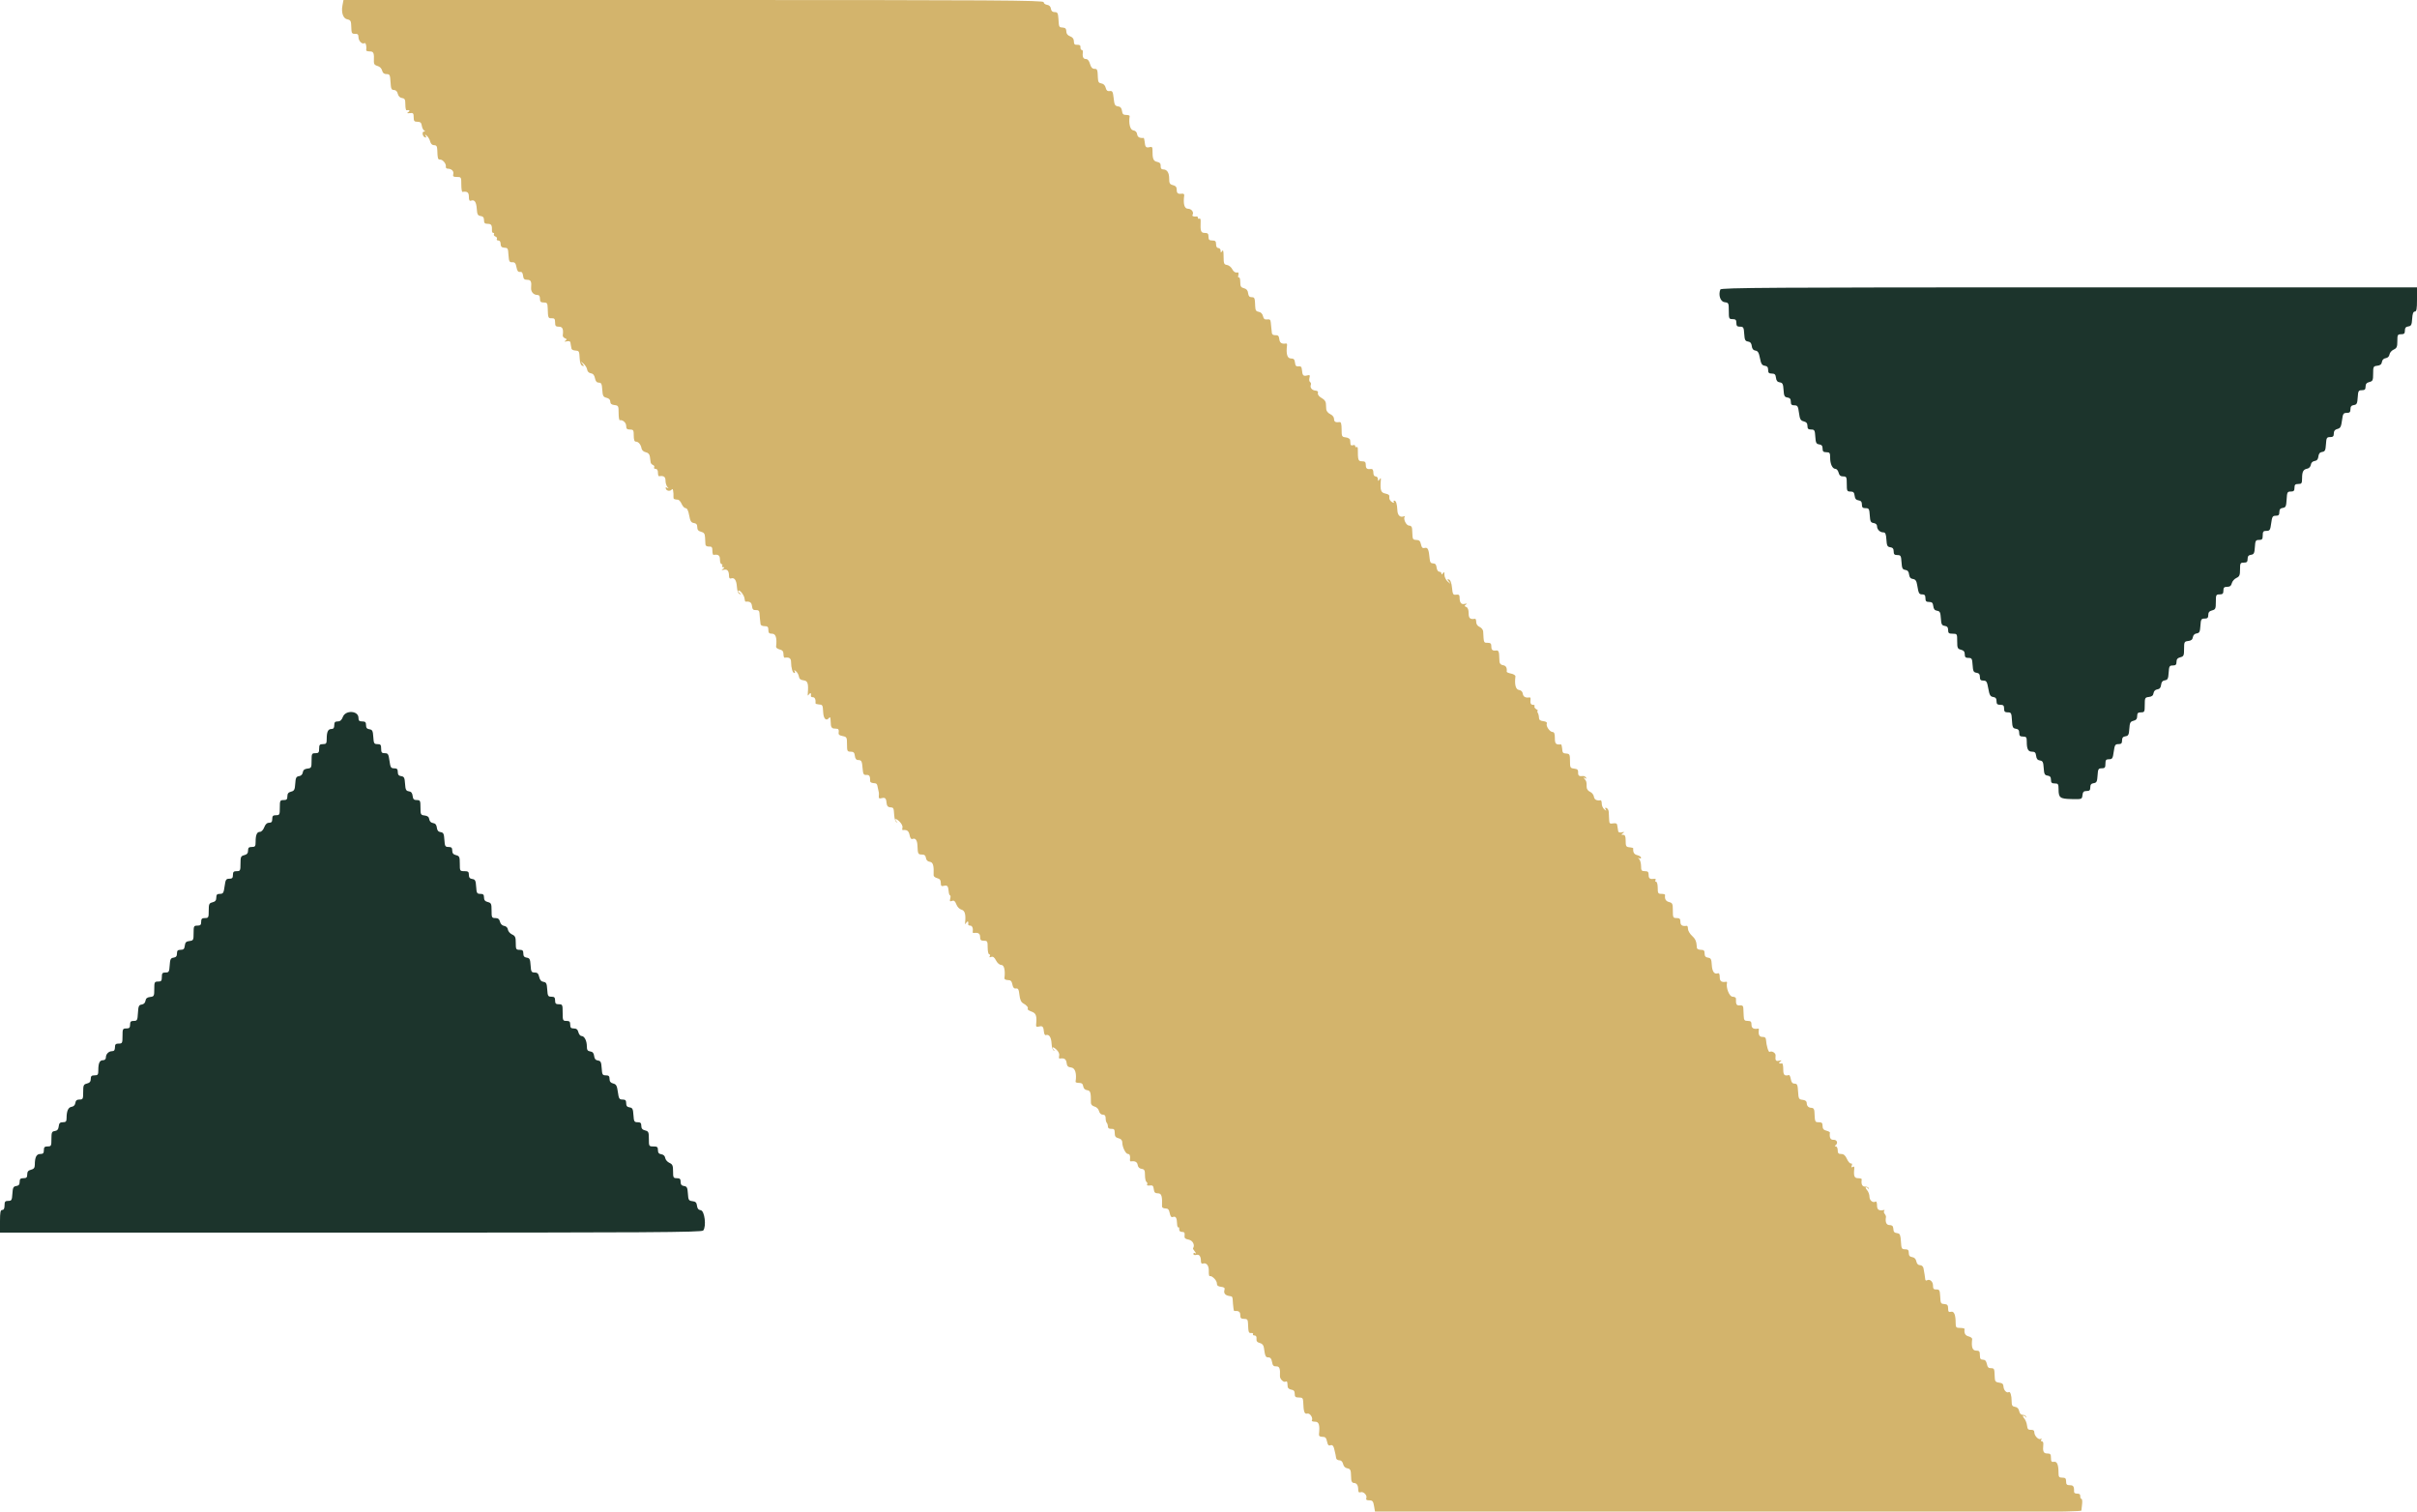 <svg xmlns="http://www.w3.org/2000/svg" xmlns:xlink="http://www.w3.org/1999/xlink" id="svg" width="400" height="250.163" viewBox="0, 0, 400,250.163"><g id="svgg"><path id="path0" d="M56.672 0.914 C 56.446 2.122,56.808 3.108,57.514 3.209 C 57.906 3.265,58.082 3.471,58.104 3.897 C 58.121 4.232,58.150 4.759,58.168 5.069 C 58.192 5.486,58.346 5.624,58.762 5.602 C 59.187 5.579,59.324 5.710,59.324 6.135 C 59.324 6.774,59.923 7.383,60.314 7.141 C 60.539 7.002,60.706 7.683,60.605 8.323 C 60.589 8.426,60.857 8.511,61.202 8.511 C 61.839 8.511,61.935 8.752,61.875 10.198 C 61.858 10.596,62.031 10.805,62.467 10.915 C 62.836 11.007,63.143 11.309,63.233 11.667 C 63.338 12.085,63.560 12.265,63.969 12.265 C 64.499 12.265,64.562 12.390,64.630 13.579 C 64.694 14.691,64.781 14.894,65.195 14.894 C 65.511 14.895,65.737 15.117,65.831 15.520 C 65.924 15.915,66.182 16.175,66.531 16.225 C 66.994 16.292,67.084 16.465,67.084 17.289 C 67.084 17.830,67.168 18.260,67.272 18.243 C 67.771 18.164,67.922 18.307,67.584 18.538 C 67.288 18.742,67.340 18.780,67.835 18.722 C 68.380 18.658,68.461 18.745,68.461 19.399 C 68.461 20.032,68.559 20.151,69.086 20.154 C 69.561 20.157,69.733 20.308,69.800 20.780 C 69.848 21.122,70.017 21.485,70.175 21.586 C 70.391 21.724,70.390 21.771,70.172 21.773 C 69.783 21.779,69.919 22.597,70.332 22.735 C 70.552 22.808,70.590 22.731,70.450 22.498 C 70.277 22.212,70.310 22.208,70.641 22.476 C 70.860 22.654,71.109 23.076,71.194 23.415 C 71.293 23.809,71.527 24.030,71.845 24.030 C 72.231 24.030,72.347 24.209,72.369 24.844 C 72.420 26.280,72.459 26.408,72.841 26.408 C 73.296 26.408,73.877 27.132,73.784 27.583 C 73.747 27.763,73.886 27.913,74.093 27.917 C 74.738 27.928,75.143 28.322,75.014 28.814 C 74.914 29.197,75.028 29.287,75.618 29.287 C 76.324 29.287,76.345 29.323,76.345 30.538 C 76.345 31.227,76.430 31.776,76.533 31.760 C 77.330 31.634,77.597 31.837,77.597 32.567 C 77.597 33.115,77.696 33.307,77.933 33.216 C 78.523 32.990,78.821 33.401,78.901 34.550 C 78.966 35.491,79.068 35.682,79.539 35.750 C 79.944 35.807,80.100 35.998,80.100 36.438 C 80.100 36.920,80.230 37.046,80.726 37.046 C 81.322 37.046,81.455 37.273,81.419 38.235 C 81.413 38.407,81.514 38.548,81.645 38.548 C 81.775 38.548,81.820 38.649,81.743 38.772 C 81.667 38.896,81.780 39.064,81.995 39.146 C 82.209 39.228,82.315 39.409,82.229 39.548 C 82.143 39.686,82.249 39.800,82.463 39.800 C 82.703 39.800,82.854 40.021,82.854 40.372 C 82.854 40.776,83.010 40.957,83.382 40.985 C 84.078 41.037,84.067 41.019,84.159 42.311 C 84.228 43.274,84.314 43.425,84.776 43.401 C 85.198 43.379,85.348 43.557,85.473 44.223 C 85.588 44.837,85.751 45.053,86.058 45.002 C 86.358 44.952,86.506 45.134,86.562 45.620 C 86.625 46.160,86.772 46.308,87.251 46.308 C 87.858 46.308,87.993 46.590,87.897 47.655 C 87.841 48.274,88.303 48.811,88.892 48.811 C 89.226 48.811,89.362 48.991,89.362 49.437 C 89.362 49.937,89.487 50.063,89.987 50.063 C 90.539 50.063,90.617 50.175,90.642 51.001 C 90.692 52.626,90.718 52.692,91.302 52.671 C 91.758 52.655,91.865 52.786,91.865 53.359 C 91.865 53.948,91.971 54.068,92.491 54.068 C 93.099 54.068,93.272 54.456,93.134 55.510 C 93.112 55.684,93.277 55.897,93.501 55.983 C 93.832 56.110,93.846 56.185,93.575 56.377 C 93.337 56.546,93.403 56.579,93.805 56.491 C 94.128 56.420,94.380 56.491,94.397 56.657 C 94.413 56.816,94.452 57.059,94.484 57.196 C 94.516 57.334,94.559 57.564,94.580 57.706 C 94.601 57.849,94.856 57.984,95.147 58.006 C 95.852 58.059,95.862 58.076,95.933 59.325 C 95.973 60.026,96.128 60.453,96.370 60.533 C 96.703 60.643,96.703 60.602,96.375 60.178 C 96.012 59.710,96.015 59.710,96.549 60.164 C 96.848 60.419,97.128 60.870,97.170 61.165 C 97.216 61.491,97.457 61.732,97.781 61.778 C 98.146 61.830,98.363 62.089,98.463 62.592 C 98.567 63.109,98.758 63.329,99.104 63.329 C 99.514 63.329,99.610 63.528,99.673 64.508 C 99.740 65.531,99.833 65.706,100.375 65.833 C 100.778 65.928,101.000 66.153,101.001 66.469 C 101.001 66.817,101.201 66.982,101.690 67.038 C 102.337 67.112,102.378 67.191,102.378 68.352 C 102.378 69.031,102.462 69.569,102.566 69.547 C 103.056 69.443,103.630 69.951,103.630 70.490 C 103.630 70.962,103.762 71.089,104.255 71.089 C 104.819 71.089,104.881 71.189,104.881 72.090 C 104.881 72.774,104.991 73.091,105.226 73.091 C 105.660 73.091,106.059 73.568,106.171 74.218 C 106.222 74.509,106.511 74.771,106.863 74.844 C 107.274 74.929,107.496 75.169,107.554 75.594 C 107.601 75.939,107.657 76.356,107.679 76.522 C 107.700 76.689,107.875 76.885,108.068 76.959 C 108.260 77.032,108.347 77.206,108.261 77.345 C 108.176 77.484,108.281 77.597,108.496 77.597 C 108.745 77.597,108.886 77.823,108.886 78.223 C 108.886 78.567,108.971 78.835,109.074 78.819 C 109.844 78.697,110.138 78.899,110.138 79.549 C 110.138 79.935,110.278 80.402,110.451 80.587 C 110.703 80.860,110.697 80.887,110.418 80.728 C 110.183 80.594,110.110 80.642,110.189 80.879 C 110.325 81.289,110.936 81.353,111.198 80.985 C 111.361 80.756,111.489 81.405,111.456 82.290 C 111.445 82.594,111.548 82.651,112.203 82.703 C 112.375 82.717,112.651 83.038,112.816 83.417 C 112.982 83.795,113.279 84.105,113.478 84.105 C 113.711 84.105,113.915 84.526,114.055 85.294 C 114.229 86.255,114.379 86.498,114.833 86.563 C 115.237 86.621,115.394 86.812,115.394 87.247 C 115.394 87.682,115.569 87.894,116.020 88.007 C 116.509 88.130,116.654 88.336,116.684 88.951 C 116.705 89.383,116.734 89.906,116.748 90.113 C 116.764 90.337,117.000 90.476,117.336 90.458 C 117.794 90.434,117.897 90.560,117.897 91.146 C 117.897 91.542,117.982 91.851,118.085 91.835 C 118.873 91.711,119.149 91.913,119.149 92.616 C 119.149 93.029,119.268 93.367,119.414 93.367 C 119.560 93.367,119.609 93.479,119.524 93.617 C 119.439 93.755,119.517 93.869,119.697 93.871 C 119.938 93.874,119.926 93.946,119.650 94.143 C 119.346 94.360,119.379 94.389,119.821 94.292 C 120.389 94.168,120.651 94.512,120.651 95.382 C 120.651 95.654,120.783 95.806,120.964 95.739 C 121.537 95.529,121.876 95.998,121.954 97.108 C 122.004 97.822,122.162 98.243,122.405 98.309 C 122.732 98.398,122.733 98.379,122.410 98.155 C 122.208 98.015,122.105 97.836,122.182 97.759 C 122.406 97.536,123.177 98.517,123.219 99.079 C 123.241 99.360,123.319 99.584,123.394 99.578 C 124.106 99.513,124.381 99.705,124.451 100.313 C 124.513 100.848,124.656 100.995,125.094 100.971 C 125.501 100.950,125.666 101.088,125.689 101.472 C 125.718 101.958,125.770 102.493,125.870 103.317 C 125.890 103.489,126.189 103.630,126.533 103.630 C 127.034 103.630,127.159 103.755,127.159 104.255 C 127.159 104.756,127.284 104.881,127.785 104.881 C 128.392 104.881,128.609 105.600,128.436 107.043 C 128.417 107.200,128.685 107.399,129.032 107.486 C 129.493 107.602,129.662 107.810,129.662 108.265 C 129.662 108.607,129.747 108.873,129.850 108.856 C 130.614 108.736,130.914 108.938,130.917 109.574 C 130.922 110.532,131.177 111.389,131.458 111.389 C 131.588 111.389,131.610 111.248,131.506 111.076 C 131.370 110.849,131.430 110.854,131.727 111.095 C 131.951 111.277,132.170 111.671,132.213 111.971 C 132.267 112.355,132.494 112.539,132.979 112.595 C 133.678 112.675,133.818 113.104,133.685 114.768 C 133.651 115.185,133.688 115.206,133.902 114.894 C 134.134 114.556,134.276 114.707,134.197 115.207 C 134.181 115.310,134.337 115.394,134.543 115.394 C 134.858 115.394,135.022 115.786,134.966 116.406 C 134.959 116.481,135.184 116.559,135.465 116.580 C 136.151 116.632,136.163 116.652,136.234 117.919 C 136.294 119.008,136.774 119.423,137.230 118.782 C 137.335 118.634,137.427 118.738,137.445 119.024 C 137.461 119.299,137.491 119.750,137.511 120.025 C 137.531 120.300,137.716 120.541,137.922 120.559 C 138.129 120.578,138.432 120.606,138.596 120.622 C 138.761 120.638,138.851 120.880,138.797 121.160 C 138.720 121.557,138.862 121.702,139.437 121.817 C 140.133 121.957,140.175 122.034,140.175 123.185 C 140.175 124.311,140.222 124.406,140.784 124.406 C 141.263 124.406,141.411 124.553,141.473 125.094 C 141.524 125.538,141.701 125.783,141.972 125.785 C 142.575 125.790,142.655 125.931,142.756 127.173 C 142.834 128.130,142.922 128.281,143.388 128.255 C 143.888 128.228,144.016 128.444,144.006 129.299 C 144.004 129.443,144.224 129.578,144.495 129.598 C 145.111 129.644,145.145 129.681,145.282 130.428 C 145.344 130.764,145.416 131.095,145.442 131.164 C 145.468 131.233,145.467 131.502,145.439 131.762 C 145.400 132.127,145.508 132.204,145.911 132.098 C 146.502 131.944,146.664 132.114,146.735 132.969 C 146.767 133.360,146.951 133.581,147.263 133.604 C 147.901 133.652,147.898 133.648,147.986 134.907 C 148.031 135.541,148.197 136.031,148.381 136.069 C 148.555 136.104,148.583 136.075,148.442 136.005 C 148.301 135.935,148.185 135.755,148.185 135.605 C 148.185 135.455,148.473 135.603,148.825 135.933 C 149.197 136.283,149.418 136.717,149.352 136.970 C 149.289 137.209,149.311 137.395,149.400 137.384 C 150.092 137.294,150.393 137.511,150.531 138.200 C 150.641 138.749,150.795 138.936,151.055 138.837 C 151.501 138.665,151.799 139.083,151.831 139.925 C 151.883 141.315,151.937 141.427,152.548 141.427 C 152.989 141.427,153.179 141.582,153.237 141.990 C 153.288 142.352,153.518 142.582,153.880 142.633 C 154.423 142.710,154.572 143.240,154.510 144.871 C 154.503 145.044,154.767 145.253,155.096 145.336 C 155.528 145.444,155.695 145.661,155.695 146.114 C 155.695 146.618,155.793 146.716,156.195 146.611 C 156.773 146.460,156.927 146.637,157.002 147.537 C 157.031 147.894,157.133 148.185,157.228 148.185 C 157.322 148.185,157.336 148.430,157.258 148.728 C 157.143 149.168,157.199 149.239,157.553 149.103 C 157.882 148.977,158.059 149.118,158.269 149.672 C 158.430 150.099,158.789 150.469,159.123 150.553 C 159.679 150.693,159.862 151.349,159.719 152.691 C 159.683 153.025,159.707 153.025,159.936 152.691 C 160.167 152.353,160.309 152.505,160.230 153.004 C 160.214 153.107,160.369 153.191,160.576 153.191 C 160.902 153.191,161.077 153.649,160.981 154.255 C 160.965 154.359,161.036 154.430,161.139 154.413 C 161.878 154.297,162.203 154.496,162.203 155.069 C 162.203 155.569,162.328 155.695,162.829 155.695 C 163.403 155.695,163.454 155.786,163.454 156.821 C 163.454 157.447,163.572 157.947,163.719 157.947 C 163.865 157.947,163.903 158.079,163.803 158.240 C 163.682 158.437,163.759 158.481,164.037 158.374 C 164.331 158.261,164.564 158.432,164.835 158.957 C 165.064 159.400,165.419 159.700,165.714 159.700 C 166.183 159.700,166.394 160.601,166.226 161.890 C 166.204 162.065,166.452 162.203,166.791 162.203 C 167.260 162.203,167.430 162.368,167.543 162.933 C 167.647 163.453,167.818 163.644,168.137 163.596 C 168.497 163.542,168.610 163.750,168.711 164.655 C 168.798 165.437,168.989 165.866,169.337 166.057 C 169.936 166.387,170.220 166.745,170.071 166.985 C 170.012 167.081,170.301 167.278,170.714 167.422 C 171.463 167.683,171.623 168.136,171.472 169.559 C 171.433 169.924,171.540 170.001,171.943 169.896 C 172.538 169.740,172.697 169.911,172.769 170.788 C 172.797 171.129,172.938 171.366,173.081 171.314 C 173.611 171.121,173.970 171.649,174.030 172.710 C 174.067 173.352,174.224 173.828,174.412 173.866 C 174.587 173.901,174.615 173.873,174.474 173.803 C 174.333 173.733,174.218 173.553,174.218 173.402 C 174.218 173.252,174.487 173.382,174.816 173.691 C 175.199 174.051,175.367 174.429,175.284 174.746 C 175.213 175.018,175.254 175.222,175.375 175.200 C 176.104 175.066,176.444 175.277,176.517 175.907 C 176.579 176.448,176.743 176.613,177.284 176.675 C 177.936 176.750,178.217 177.675,178.002 179.036 C 177.986 179.140,178.246 179.224,178.581 179.224 C 179.021 179.224,179.211 179.380,179.269 179.787 C 179.321 180.149,179.550 180.379,179.912 180.430 C 180.469 180.509,180.550 180.783,180.542 182.544 C 180.541 182.801,180.789 183.048,181.136 183.135 C 181.485 183.223,181.794 183.532,181.882 183.883 C 181.974 184.249,182.215 184.481,182.505 184.481 C 182.834 184.481,182.979 184.659,182.979 185.065 C 182.979 185.386,183.062 185.732,183.163 185.833 C 183.265 185.935,183.349 186.207,183.351 186.438 C 183.353 186.715,183.546 186.848,183.917 186.829 C 184.377 186.804,184.481 186.930,184.481 187.512 C 184.481 188.065,184.622 188.261,185.106 188.383 C 185.536 188.491,185.732 188.712,185.732 189.089 C 185.732 189.850,186.293 190.984,186.671 190.987 C 186.977 190.989,187.085 191.297,187.002 191.931 C 186.979 192.106,187.050 192.233,187.160 192.215 C 187.820 192.103,188.210 192.309,188.280 192.804 C 188.332 193.165,188.562 193.395,188.924 193.447 C 189.397 193.514,189.487 193.681,189.487 194.496 C 189.487 195.029,189.601 195.536,189.741 195.622 C 189.881 195.709,189.925 195.893,189.839 196.033 C 189.746 196.183,189.921 196.252,190.273 196.203 C 190.756 196.135,190.878 196.245,190.943 196.809 C 191.005 197.349,191.153 197.497,191.631 197.497 C 192.232 197.497,192.372 197.951,192.308 199.687 C 192.301 199.859,192.551 200.000,192.863 200.000 C 193.296 200.000,193.466 200.182,193.585 200.778 C 193.695 201.327,193.849 201.514,194.109 201.415 C 194.571 201.237,194.771 201.552,194.798 202.498 C 194.810 202.904,194.902 203.186,195.003 203.123 C 195.105 203.060,195.172 203.205,195.153 203.444 C 195.131 203.724,195.299 203.881,195.620 203.883 C 195.995 203.885,196.100 204.027,196.041 204.449 C 195.978 204.903,196.112 205.042,196.730 205.166 C 197.410 205.302,197.799 206.090,197.434 206.595 C 197.400 206.642,197.541 206.889,197.747 207.143 C 197.963 207.409,197.989 207.525,197.810 207.418 C 197.630 207.310,197.497 207.355,197.497 207.524 C 197.497 207.692,197.705 207.764,197.981 207.691 C 198.486 207.559,198.748 207.929,198.748 208.774 C 198.748 209.046,198.881 209.197,199.061 209.131 C 199.653 208.914,200.083 209.450,200.049 210.363 C 200.031 210.856,200.096 211.233,200.195 211.201 C 200.565 211.082,201.391 211.908,201.384 212.390 C 201.379 212.755,201.567 212.913,202.076 212.971 C 202.599 213.031,202.743 213.158,202.645 213.472 C 202.479 214.007,202.743 214.370,203.379 214.479 C 204.022 214.590,203.966 214.479,204.054 215.818 C 204.096 216.457,204.186 216.975,204.255 216.971 C 205.008 216.919,205.257 217.086,205.257 217.647 C 205.257 218.148,205.382 218.273,205.882 218.273 C 206.392 218.273,206.513 218.401,206.535 218.961 C 206.595 220.516,206.638 220.650,207.069 220.616 C 207.308 220.598,207.442 220.682,207.367 220.804 C 207.291 220.926,207.404 221.026,207.617 221.026 C 207.866 221.026,207.983 221.221,207.944 221.571 C 207.902 221.964,208.053 222.158,208.483 222.265 C 208.877 222.362,209.111 222.625,209.166 223.034 C 209.361 224.464,209.449 224.656,209.911 224.653 C 210.248 224.651,210.425 224.873,210.514 225.404 C 210.611 225.990,210.765 226.153,211.202 226.138 C 211.751 226.118,211.891 226.484,211.825 227.761 C 211.801 228.235,212.449 228.857,212.764 228.662 C 212.903 228.576,213.029 228.654,213.045 228.834 C 213.061 229.014,213.089 229.330,213.108 229.537 C 213.126 229.743,213.395 229.948,213.705 229.992 C 214.112 230.050,214.268 230.240,214.268 230.681 C 214.268 231.178,214.394 231.289,214.956 231.289 C 215.534 231.289,215.649 231.400,215.671 231.977 C 215.737 233.684,215.869 234.075,216.341 233.951 C 216.795 233.833,217.353 234.681,217.102 235.106 C 217.041 235.210,217.280 235.294,217.632 235.294 C 218.277 235.294,218.443 235.817,218.286 237.359 C 218.254 237.669,218.420 237.797,218.852 237.797 C 219.334 237.797,219.494 237.960,219.617 238.575 C 219.731 239.142,219.878 239.313,220.159 239.205 C 220.540 239.059,220.731 239.319,220.901 240.218 C 220.949 240.470,221.010 240.732,221.036 240.801 C 221.062 240.870,221.099 241.095,221.118 241.302 C 221.136 241.508,221.372 241.677,221.641 241.678 C 221.957 241.678,222.182 241.901,222.277 242.304 C 222.370 242.698,222.627 242.958,222.976 243.009 C 223.362 243.064,223.539 243.273,223.561 243.697 C 223.578 244.032,223.606 244.559,223.623 244.869 C 223.641 245.188,223.817 245.432,224.030 245.432 C 224.523 245.432,224.772 245.796,224.777 246.522 C 224.780 246.938,224.890 247.071,225.149 246.971 C 225.626 246.788,226.303 247.465,226.120 247.942 C 226.019 248.206,226.157 248.310,226.610 248.310 C 227.150 248.310,227.264 248.453,227.409 249.312 L 227.578 250.313 286.004 250.313 C 332.564 250.313,344.436 250.249,344.459 250.000 C 344.474 249.828,344.529 249.321,344.581 248.874 C 344.632 248.426,344.576 248.060,344.455 248.060 C 344.335 248.060,344.251 247.863,344.271 247.622 C 344.294 247.328,344.132 247.189,343.778 247.200 C 343.488 247.209,343.252 247.096,343.254 246.950 C 343.268 246.012,343.142 245.807,342.553 245.807 C 342.053 245.807,341.927 245.682,341.927 245.181 C 341.927 244.681,341.802 244.556,341.302 244.556 C 340.763 244.556,340.675 244.442,340.672 243.742 C 340.667 242.387,340.429 241.830,339.901 241.932 C 339.520 242.005,339.424 241.877,339.424 241.287 C 339.424 240.668,339.324 240.551,338.798 240.551 C 338.172 240.551,338.035 240.214,338.160 238.986 C 338.184 238.745,338.078 238.548,337.923 238.548 C 337.769 238.548,337.723 238.418,337.821 238.259 C 337.927 238.088,337.890 238.038,337.731 238.136 C 337.379 238.354,336.671 237.636,336.671 237.061 C 336.671 236.752,336.494 236.620,336.108 236.641 C 335.659 236.665,335.527 236.518,335.461 235.920 C 335.415 235.507,335.200 234.972,334.984 234.731 C 334.768 234.490,334.711 234.293,334.859 234.293 C 335.007 234.293,335.185 234.408,335.254 234.549 C 335.324 234.691,335.353 234.662,335.317 234.487 C 335.281 234.311,335.037 234.168,334.773 234.168 C 334.462 234.168,334.248 233.948,334.166 233.542 C 334.083 233.134,333.844 232.888,333.478 232.836 C 333.024 232.771,332.916 232.596,332.916 231.918 C 332.916 230.955,332.693 230.242,332.440 230.398 C 332.104 230.606,331.599 230.086,331.569 229.502 C 331.547 229.053,331.374 228.892,330.851 228.832 C 330.321 228.771,330.155 228.612,330.131 228.144 C 330.114 227.809,330.085 227.281,330.067 226.971 C 330.044 226.562,329.887 226.416,329.497 226.436 C 329.096 226.457,328.923 226.282,328.817 225.748 C 328.716 225.242,328.524 225.031,328.166 225.031 C 327.770 225.031,327.660 224.868,327.660 224.280 C 327.660 223.646,327.562 223.529,327.034 223.529 C 326.426 223.529,326.225 222.938,326.383 221.618 C 326.402 221.461,326.133 221.262,325.787 221.175 C 325.237 221.037,325.020 220.638,325.127 219.962 C 325.143 219.859,324.819 219.775,324.406 219.775 C 323.726 219.775,323.654 219.697,323.651 218.961 C 323.645 217.575,323.389 216.967,322.869 217.103 C 322.500 217.199,322.403 217.085,322.403 216.550 C 322.403 216.044,322.272 215.866,321.874 215.836 C 321.168 215.783,321.159 215.768,321.088 214.497 C 321.034 213.529,320.956 213.394,320.463 213.412 C 320.012 213.428,319.900 213.296,319.900 212.750 C 319.900 212.081,319.339 211.617,318.876 211.904 C 318.751 211.981,318.634 211.897,318.616 211.717 C 318.577 211.315,318.456 210.556,318.324 209.887 C 318.267 209.597,318.025 209.387,317.748 209.387 C 317.440 209.387,317.227 209.165,317.145 208.761 C 317.062 208.353,316.822 208.107,316.456 208.055 C 316.051 207.997,315.895 207.807,315.895 207.367 C 315.895 206.888,315.764 206.758,315.282 206.758 C 314.721 206.758,314.663 206.650,314.594 205.467 C 314.533 204.437,314.425 204.162,314.057 204.109 C 313.463 204.023,313.373 203.922,313.325 203.282 C 313.297 202.910,313.116 202.753,312.713 202.753 C 312.180 202.753,311.966 202.269,312.119 201.413 C 312.140 201.295,312.042 201.060,311.901 200.889 C 311.760 200.719,311.727 200.496,311.829 200.394 C 311.932 200.292,311.902 200.231,311.765 200.259 C 310.939 200.426,310.638 200.219,310.638 199.485 C 310.638 199.063,310.536 198.782,310.411 198.860 C 309.962 199.137,309.387 198.684,309.387 198.053 C 309.387 197.700,309.200 197.205,308.972 196.953 C 308.745 196.702,308.679 196.496,308.826 196.496 C 308.974 196.496,309.152 196.611,309.222 196.752 C 309.292 196.893,309.318 196.865,309.280 196.690 C 309.242 196.514,308.969 196.379,308.673 196.390 C 308.182 196.408,307.980 195.977,308.106 195.181 C 308.122 195.078,307.854 194.994,307.509 194.994 C 306.879 194.994,306.743 194.652,306.875 193.402 C 306.908 193.087,306.823 192.999,306.611 193.130 C 306.392 193.266,306.345 193.200,306.457 192.910 C 306.553 192.658,306.499 192.520,306.317 192.556 C 306.153 192.589,305.855 192.250,305.655 191.802 C 305.396 191.223,305.124 190.989,304.711 190.989 C 304.258 190.989,304.130 190.851,304.130 190.363 C 304.130 190.019,303.989 189.735,303.817 189.733 C 303.616 189.731,303.597 189.664,303.763 189.546 C 304.239 189.207,304.026 188.610,303.440 188.641 C 302.927 188.668,302.732 188.279,302.841 187.447 C 302.852 187.357,302.584 187.214,302.244 187.129 C 301.796 187.017,301.627 186.805,301.627 186.353 C 301.627 185.858,301.501 185.732,301.001 185.732 C 300.361 185.732,300.353 185.712,300.277 183.980 C 300.260 183.573,300.103 183.353,299.830 183.351 C 299.295 183.347,299.006 183.058,299.002 182.523 C 299.000 182.253,298.756 182.075,298.323 182.025 C 297.697 181.952,297.642 181.851,297.572 180.648 C 297.508 179.543,297.422 179.349,296.999 179.349 C 296.643 179.348,296.464 179.137,296.373 178.612 C 296.303 178.207,296.161 177.897,296.058 177.924 C 295.309 178.117,295.119 177.924,295.119 176.971 C 295.119 176.421,295.034 175.983,294.931 176.000 C 294.428 176.079,294.281 175.935,294.618 175.694 C 294.920 175.479,294.883 175.450,294.431 175.549 C 293.874 175.671,293.769 175.515,293.849 174.687 C 293.889 174.271,293.231 173.867,292.874 174.088 C 292.678 174.209,292.325 173.052,292.264 172.090 C 292.241 171.742,292.062 171.596,291.673 171.609 C 291.160 171.628,290.956 171.210,291.084 170.401 C 291.101 170.297,291.029 170.226,290.926 170.242 C 290.187 170.359,289.862 170.159,289.862 169.587 C 289.862 169.086,289.737 168.961,289.237 168.961 C 288.705 168.961,288.605 168.839,288.574 168.148 C 288.553 167.700,288.525 167.109,288.511 166.834 C 288.493 166.470,288.332 166.349,287.922 166.393 C 287.383 166.450,287.256 166.224,287.292 165.269 C 287.298 165.097,287.044 164.956,286.728 164.956 C 286.198 164.956,285.605 163.460,285.810 162.641 C 285.836 162.538,285.773 162.466,285.670 162.483 C 284.884 162.607,284.606 162.404,284.606 161.710 C 284.606 161.221,284.499 161.006,284.293 161.082 C 283.709 161.295,283.354 160.800,283.291 159.685 C 283.239 158.745,283.142 158.561,282.666 158.493 C 282.258 158.435,282.103 158.245,282.103 157.805 C 282.103 157.323,281.973 157.196,281.477 157.196 C 281.133 157.196,280.842 157.056,280.830 156.884 C 280.757 155.780,280.617 155.435,280.019 154.881 C 279.651 154.540,279.349 154.020,279.349 153.726 C 279.349 153.432,279.265 153.205,279.161 153.221 C 278.422 153.338,278.098 153.138,278.098 152.566 C 278.098 152.065,277.972 151.940,277.472 151.940 C 276.888 151.940,276.846 151.856,276.846 150.693 C 276.846 149.572,276.783 149.431,276.220 149.289 C 275.674 149.152,275.462 148.775,275.565 148.123 C 275.581 148.019,275.313 147.935,274.969 147.935 C 274.406 147.935,274.343 147.835,274.343 146.934 C 274.343 146.383,274.224 145.932,274.078 145.932 C 273.932 145.932,273.887 145.812,273.978 145.665 C 274.069 145.518,273.991 145.419,273.805 145.445 C 273.058 145.547,272.841 145.404,272.841 144.806 C 272.841 144.305,272.716 144.180,272.215 144.180 C 271.674 144.180,271.589 144.068,271.589 143.354 C 271.589 142.900,271.449 142.376,271.277 142.191 C 271.026 141.921,271.026 141.889,271.277 142.031 C 271.449 142.128,271.589 142.090,271.589 141.947 C 271.589 141.804,271.308 141.616,270.964 141.530 C 270.432 141.396,270.232 141.065,270.291 140.415 C 270.298 140.340,270.073 140.262,269.792 140.241 C 269.097 140.188,269.036 140.094,269.036 139.065 C 269.036 138.404,268.929 138.172,268.623 138.169 C 268.263 138.166,268.258 138.131,268.586 137.897 C 268.887 137.681,268.850 137.653,268.398 137.752 C 268.075 137.823,267.822 137.752,267.806 137.586 C 267.790 137.427,267.751 137.184,267.719 137.046 C 267.687 136.909,267.644 136.653,267.623 136.478 C 267.599 136.281,267.347 136.204,266.959 136.274 C 266.412 136.373,266.329 136.294,266.302 135.653 C 266.284 135.249,266.256 134.675,266.239 134.376 C 266.222 134.078,266.051 133.782,265.860 133.718 C 265.620 133.638,265.576 133.709,265.720 133.948 C 265.897 134.241,265.864 134.241,265.505 133.949 C 265.272 133.760,265.081 133.338,265.081 133.011 C 265.081 132.683,264.997 132.429,264.894 132.445 C 264.238 132.549,263.854 132.344,263.785 131.852 C 263.741 131.543,263.451 131.178,263.141 131.042 C 262.796 130.891,262.578 130.576,262.578 130.229 C 262.578 129.385,262.561 129.318,262.244 128.926 C 262.011 128.638,262.024 128.608,262.304 128.777 C 262.546 128.922,262.598 128.896,262.473 128.693 C 262.372 128.530,262.158 128.414,261.996 128.434 C 261.331 128.516,261.143 128.382,261.172 127.847 C 261.195 127.410,261.048 127.266,260.513 127.205 C 259.871 127.131,259.825 127.047,259.825 125.944 C 259.825 124.921,259.754 124.757,259.296 124.723 C 258.626 124.672,258.586 124.627,258.521 123.840 C 258.491 123.482,258.406 123.195,258.332 123.201 C 257.483 123.277,257.322 123.109,257.322 122.153 C 257.322 121.447,257.215 121.151,256.960 121.151 C 256.495 121.151,255.819 120.192,255.983 119.765 C 256.066 119.551,255.863 119.408,255.401 119.355 C 254.889 119.296,254.692 119.136,254.690 118.773 C 254.687 118.498,254.596 118.132,254.487 117.960 C 254.378 117.788,254.379 117.644,254.491 117.639 C 254.602 117.635,254.494 117.516,254.250 117.374 C 254.006 117.232,253.872 117.010,253.952 116.881 C 254.032 116.752,253.922 116.646,253.707 116.646 C 253.330 116.646,253.211 116.371,253.299 115.703 C 253.322 115.529,253.251 115.401,253.141 115.420 C 252.481 115.531,252.090 115.326,252.020 114.831 C 251.969 114.469,251.739 114.239,251.377 114.188 C 250.838 114.111,250.621 113.278,250.796 111.949 C 250.819 111.774,250.498 111.564,250.084 111.481 C 249.670 111.398,249.340 111.259,249.351 111.172 C 249.433 110.521,249.232 110.161,248.748 110.093 C 248.367 110.038,248.175 109.831,248.154 109.449 C 248.137 109.140,248.109 108.600,248.091 108.249 C 248.074 107.899,247.920 107.631,247.747 107.653 C 247.023 107.747,246.809 107.600,246.809 107.009 C 246.809 106.508,246.683 106.383,246.183 106.383 C 245.539 106.383,245.555 106.424,245.457 104.506 C 245.443 104.230,245.178 103.894,244.869 103.758 C 244.523 103.606,244.305 103.292,244.305 102.944 C 244.305 102.633,244.221 102.391,244.118 102.408 C 243.289 102.538,243.054 102.336,243.054 101.494 C 243.054 100.918,242.916 100.557,242.657 100.458 C 242.335 100.334,242.323 100.261,242.595 100.069 C 242.835 99.898,242.775 99.865,242.382 99.951 C 241.809 100.076,241.552 99.731,241.552 98.837 C 241.552 98.467,241.410 98.361,240.989 98.420 C 240.484 98.490,240.413 98.371,240.300 97.266 C 240.220 96.476,240.040 95.990,239.800 95.911 C 239.467 95.803,239.467 95.843,239.795 96.267 C 240.161 96.738,240.158 96.738,239.608 96.269 C 239.299 96.005,239.047 95.502,239.045 95.143 C 239.042 94.631,238.989 94.573,238.798 94.869 C 238.637 95.119,238.555 95.140,238.552 94.931 C 238.550 94.759,238.387 94.618,238.189 94.618 C 237.984 94.618,237.797 94.324,237.751 93.930 C 237.694 93.435,237.532 93.242,237.171 93.242 C 236.797 93.242,236.653 93.052,236.602 92.491 C 236.459 90.922,236.295 90.555,235.797 90.685 C 235.433 90.781,235.285 90.641,235.163 90.086 C 235.041 89.530,234.863 89.362,234.398 89.362 C 233.927 89.362,233.785 89.222,233.761 88.736 C 233.744 88.392,233.715 87.857,233.698 87.547 C 233.676 87.169,233.507 86.983,233.184 86.983 C 232.704 86.982,232.168 85.813,232.496 85.484 C 232.581 85.400,232.485 85.391,232.283 85.466 C 231.709 85.678,231.295 85.273,231.258 84.467 C 231.209 83.397,231.040 82.854,230.757 82.854 C 230.620 82.854,230.583 82.975,230.675 83.122 C 230.768 83.274,230.621 83.254,230.337 83.077 C 230.049 82.897,229.872 82.564,229.923 82.298 C 229.989 81.954,229.822 81.797,229.274 81.687 C 228.524 81.537,228.385 81.132,228.518 79.474 C 228.551 79.058,228.515 79.037,228.300 79.349 C 228.079 79.672,228.042 79.663,228.039 79.287 C 228.037 79.046,227.866 78.849,227.660 78.849 C 227.424 78.849,227.284 78.611,227.284 78.212 C 227.284 77.848,227.150 77.592,226.971 77.616 C 226.247 77.710,226.033 77.563,226.033 76.971 C 226.033 76.471,225.907 76.345,225.407 76.345 C 224.771 76.345,224.708 76.158,224.714 74.286 C 224.714 74.048,224.617 73.914,224.498 73.988 C 224.378 74.062,224.280 73.991,224.280 73.830 C 224.280 73.670,224.111 73.603,223.905 73.683 C 223.698 73.762,223.516 73.689,223.501 73.522 C 223.485 73.354,223.456 73.048,223.438 72.841 C 223.419 72.629,223.105 72.431,222.716 72.386 C 222.068 72.312,222.028 72.234,222.028 71.061 C 222.028 70.210,221.928 69.828,221.715 69.856 C 221.016 69.947,220.776 69.813,220.776 69.331 C 220.776 69.034,220.517 68.707,220.150 68.540 C 219.801 68.381,219.508 68.024,219.487 67.732 C 219.467 67.444,219.439 66.997,219.425 66.737 C 219.411 66.478,219.174 66.140,218.899 65.986 C 218.265 65.633,218.001 65.279,218.123 64.945 C 218.175 64.801,217.987 64.666,217.705 64.644 C 217.122 64.601,216.760 64.150,216.936 63.690 C 217.002 63.519,216.946 63.312,216.812 63.229 C 216.677 63.146,216.631 62.835,216.709 62.538 C 216.828 62.083,216.765 62.021,216.310 62.140 C 215.692 62.301,215.539 62.135,215.463 61.217 C 215.422 60.718,215.289 60.579,214.901 60.632 C 214.512 60.685,214.374 60.540,214.314 60.013 C 214.252 59.472,214.104 59.324,213.625 59.324 C 213.032 59.324,212.812 58.554,212.998 57.130 C 213.021 56.956,212.950 56.828,212.840 56.847 C 212.121 56.968,211.791 56.757,211.719 56.133 C 211.657 55.598,211.514 55.451,211.076 55.474 C 210.721 55.493,210.503 55.354,210.487 55.099 C 210.472 54.876,210.435 54.524,210.404 54.318 C 210.374 54.111,210.329 53.682,210.306 53.363 C 210.273 52.920,210.134 52.803,209.713 52.863 C 209.302 52.921,209.127 52.784,209.015 52.315 C 208.921 51.921,208.661 51.660,208.313 51.610 C 207.883 51.547,207.753 51.353,207.731 50.734 C 207.678 49.289,207.639 49.186,207.134 49.186 C 206.778 49.186,206.611 48.994,206.556 48.522 C 206.503 48.059,206.294 47.810,205.868 47.703 C 205.364 47.577,205.257 47.395,205.257 46.664 C 205.257 46.176,205.154 45.841,205.030 45.918 C 204.905 45.995,204.864 45.824,204.939 45.538 C 205.040 45.150,204.970 45.039,204.660 45.100 C 204.417 45.148,204.116 44.923,203.932 44.556 C 203.759 44.212,203.366 43.894,203.060 43.850 C 202.567 43.779,202.503 43.621,202.499 42.473 C 202.497 41.544,202.427 41.283,202.253 41.552 C 202.045 41.873,202.010 41.864,202.006 41.489 C 202.004 41.248,201.834 41.051,201.627 41.051 C 201.393 41.051,201.252 40.815,201.252 40.426 C 201.252 39.925,201.126 39.800,200.626 39.800 C 200.125 39.800,200.000 39.675,200.000 39.174 C 200.000 38.673,199.875 38.548,199.374 38.548 C 198.733 38.548,198.631 38.253,198.702 36.600 C 198.716 36.286,198.619 36.096,198.487 36.177 C 198.356 36.258,198.248 36.206,198.248 36.060 C 198.248 35.914,198.163 35.808,198.060 35.824 C 197.578 35.901,197.230 35.773,197.358 35.567 C 197.627 35.131,197.189 34.543,196.594 34.543 C 196.010 34.543,195.790 33.753,195.980 32.339 C 196.004 32.159,195.876 32.031,195.696 32.055 C 194.960 32.154,194.743 32.010,194.743 31.419 C 194.743 30.965,194.575 30.756,194.118 30.641 C 193.592 30.509,193.492 30.337,193.492 29.560 C 193.492 28.564,193.139 28.035,192.473 28.035 C 192.199 28.035,192.065 27.843,192.085 27.476 C 192.107 27.069,191.945 26.881,191.489 26.787 C 190.863 26.658,190.715 26.274,190.731 24.814 C 190.736 24.344,190.634 24.249,190.238 24.353 C 189.663 24.503,189.506 24.326,189.433 23.444 C 189.404 23.098,189.320 22.819,189.246 22.826 C 188.589 22.884,188.258 22.693,188.190 22.215 C 188.139 21.853,187.909 21.623,187.547 21.572 C 187.029 21.498,186.761 20.434,186.954 19.212 C 186.970 19.108,186.710 19.024,186.375 19.024 C 185.902 19.024,185.748 18.875,185.686 18.358 C 185.636 17.938,185.436 17.667,185.146 17.626 C 184.494 17.532,184.437 17.434,184.292 16.148 C 184.182 15.164,184.089 15.009,183.647 15.071 C 183.274 15.124,183.090 14.971,182.982 14.518 C 182.888 14.124,182.628 13.863,182.280 13.812 C 181.850 13.750,181.721 13.555,181.698 12.936 C 181.646 11.493,181.606 11.389,181.111 11.389 C 180.771 11.388,180.547 11.136,180.386 10.575 C 180.231 10.034,179.998 9.762,179.688 9.762 C 179.258 9.762,179.101 9.376,179.205 8.573 C 179.228 8.401,179.141 8.260,179.013 8.260 C 178.884 8.260,178.795 8.063,178.814 7.822 C 178.838 7.517,178.678 7.393,178.285 7.414 C 177.850 7.437,177.722 7.308,177.722 6.845 C 177.722 6.436,177.523 6.170,177.096 6.008 C 176.678 5.848,176.471 5.578,176.471 5.191 C 176.471 4.781,176.316 4.601,175.942 4.572 C 175.244 4.520,175.258 4.545,175.170 3.185 C 175.104 2.161,175.021 2.003,174.548 2.003 C 174.173 2.003,173.977 1.827,173.922 1.439 C 173.871 1.077,173.641 0.848,173.279 0.796 C 172.969 0.752,172.716 0.555,172.716 0.358 C 172.716 0.049,164.860 -0.000,114.780 -0.000 L 56.844 -0.000 56.672 0.914 " stroke="none" fill="#d3b46c" fill-rule="evenodd"></path><path id="path1" d="M284.705 47.911 C 284.348 48.844,284.718 49.936,285.419 50.017 C 286.076 50.092,286.108 50.158,286.108 51.456 C 286.108 52.740,286.143 52.816,286.733 52.816 C 287.234 52.816,287.359 52.941,287.359 53.442 C 287.359 53.939,287.485 54.068,287.971 54.068 C 288.524 54.068,288.591 54.183,288.660 55.257 C 288.724 56.261,288.821 56.458,289.284 56.524 C 289.668 56.578,289.855 56.803,289.910 57.274 C 289.963 57.735,290.153 57.971,290.511 58.022 C 290.917 58.080,291.086 58.361,291.262 59.274 C 291.445 60.219,291.600 60.466,292.053 60.531 C 292.460 60.588,292.616 60.779,292.616 61.219 C 292.616 61.697,292.747 61.827,293.225 61.827 C 293.703 61.827,293.851 61.975,293.913 62.516 C 293.969 63.003,294.153 63.227,294.543 63.282 C 295.007 63.348,295.105 63.544,295.168 64.534 C 295.233 65.532,295.328 65.719,295.807 65.787 C 296.215 65.845,296.370 66.035,296.370 66.475 C 296.370 66.949,296.502 67.084,296.964 67.084 C 297.487 67.084,297.577 67.232,297.723 68.333 C 297.863 69.387,297.985 69.606,298.506 69.737 C 298.948 69.847,299.124 70.063,299.124 70.490 C 299.124 70.958,299.257 71.089,299.736 71.089 C 300.289 71.089,300.355 71.204,300.424 72.278 C 300.489 73.292,300.583 73.479,301.064 73.547 C 301.471 73.605,301.627 73.795,301.627 74.235 C 301.627 74.717,301.757 74.844,302.253 74.844 C 302.803 74.844,302.879 74.951,302.879 75.736 C 302.879 76.797,303.257 77.597,303.759 77.597 C 303.958 77.597,304.191 77.879,304.278 78.223 C 304.390 78.672,304.604 78.849,305.033 78.849 C 305.585 78.849,305.632 78.947,305.632 80.100 C 305.632 81.259,305.677 81.352,306.241 81.352 C 306.720 81.352,306.867 81.499,306.930 82.040 C 306.986 82.533,307.169 82.751,307.572 82.808 C 307.980 82.866,308.135 83.056,308.135 83.497 C 308.135 83.975,308.266 84.105,308.747 84.105 C 309.300 84.105,309.367 84.221,309.436 85.294 C 309.501 86.309,309.594 86.495,310.075 86.563 C 310.411 86.611,310.638 86.818,310.638 87.076 C 310.638 87.632,311.118 88.110,311.676 88.110 C 312.019 88.110,312.129 88.364,312.189 89.299 C 312.254 90.314,312.348 90.500,312.829 90.568 C 313.236 90.626,313.392 90.816,313.392 91.256 C 313.392 91.735,313.522 91.865,314.004 91.865 C 314.556 91.865,314.623 91.980,314.692 93.054 C 314.757 94.058,314.854 94.255,315.317 94.321 C 315.700 94.375,315.888 94.601,315.942 95.072 C 315.997 95.546,316.184 95.768,316.575 95.824 C 316.998 95.884,317.166 96.121,317.283 96.825 C 317.517 98.237,317.592 98.373,318.140 98.373 C 318.515 98.373,318.648 98.537,318.648 98.999 C 318.648 99.495,318.775 99.625,319.257 99.625 C 319.736 99.625,319.884 99.772,319.946 100.313 C 320.002 100.800,320.186 101.024,320.575 101.080 C 321.039 101.146,321.137 101.341,321.201 102.331 C 321.265 103.330,321.360 103.516,321.840 103.584 C 322.247 103.642,322.403 103.832,322.403 104.273 C 322.403 104.782,322.526 104.881,323.154 104.881 C 323.888 104.881,323.905 104.909,323.905 106.128 C 323.905 107.249,323.968 107.391,324.531 107.532 C 324.980 107.645,325.156 107.858,325.156 108.287 C 325.156 108.756,325.290 108.886,325.769 108.886 C 326.321 108.886,326.388 109.002,326.457 110.075 C 326.522 111.090,326.616 111.276,327.096 111.344 C 327.504 111.402,327.660 111.592,327.660 112.032 C 327.660 112.502,327.792 112.641,328.240 112.641 C 328.743 112.641,328.851 112.815,329.053 113.955 C 329.246 115.041,329.384 115.283,329.850 115.349 C 330.257 115.407,330.413 115.597,330.413 116.037 C 330.413 116.519,330.543 116.646,331.039 116.646 C 331.539 116.646,331.665 116.771,331.665 117.272 C 331.665 117.769,331.791 117.897,332.277 117.897 C 332.840 117.897,332.896 118.005,332.966 119.212 C 333.032 120.356,333.114 120.536,333.605 120.606 C 334.012 120.664,334.168 120.854,334.168 121.294 C 334.168 121.776,334.298 121.902,334.793 121.902 C 335.339 121.902,335.419 122.012,335.419 122.758 C 335.419 123.988,335.644 124.406,336.306 124.406 C 336.755 124.406,336.906 124.563,336.967 125.094 C 337.023 125.581,337.207 125.805,337.596 125.861 C 338.060 125.927,338.158 126.122,338.222 127.112 C 338.287 128.111,338.382 128.297,338.861 128.365 C 339.269 128.423,339.424 128.613,339.424 129.054 C 339.424 129.536,339.554 129.662,340.050 129.662 C 340.606 129.662,340.676 129.767,340.680 130.601 C 340.686 132.039,340.900 132.204,342.832 132.250 C 344.538 132.290,344.557 132.283,344.635 131.602 C 344.697 131.061,344.845 130.914,345.323 130.914 C 345.802 130.914,345.932 130.783,345.932 130.305 C 345.932 129.865,346.088 129.675,346.496 129.617 C 346.976 129.549,347.070 129.363,347.135 128.348 C 347.204 127.274,347.271 127.159,347.823 127.159 C 348.337 127.159,348.436 127.038,348.436 126.408 C 348.436 125.782,348.535 125.657,349.038 125.657 C 349.571 125.657,349.660 125.513,349.812 124.406 C 349.965 123.298,350.054 123.154,350.587 123.154 C 351.058 123.154,351.189 123.021,351.189 122.546 C 351.189 122.105,351.345 121.915,351.752 121.857 C 352.231 121.789,352.327 121.602,352.391 120.612 C 352.455 119.614,352.554 119.425,353.079 119.293 C 353.524 119.182,353.692 118.969,353.692 118.518 C 353.692 118.023,353.819 117.897,354.318 117.897 C 354.901 117.897,354.944 117.813,354.944 116.662 C 354.944 115.501,354.985 115.423,355.632 115.348 C 356.118 115.292,356.343 115.108,356.398 114.721 C 356.447 114.380,356.683 114.144,357.024 114.095 C 357.408 114.041,357.595 113.816,357.650 113.345 C 357.704 112.874,357.892 112.648,358.275 112.594 C 358.738 112.528,358.835 112.331,358.900 111.327 C 358.969 110.253,359.036 110.138,359.588 110.138 C 360.067 110.138,360.200 110.007,360.200 109.539 C 360.200 109.109,360.377 108.896,360.826 108.783 C 361.387 108.642,361.452 108.500,361.452 107.396 C 361.452 106.240,361.493 106.161,362.140 106.087 C 362.626 106.031,362.851 105.847,362.907 105.460 C 362.955 105.118,363.191 104.882,363.532 104.834 C 363.995 104.768,364.092 104.571,364.156 103.567 C 364.225 102.493,364.292 102.378,364.845 102.378 C 365.323 102.378,365.457 102.247,365.457 101.779 C 365.457 101.350,365.633 101.136,366.083 101.024 C 366.645 100.882,366.708 100.741,366.708 99.620 C 366.708 98.457,366.750 98.373,367.334 98.373 C 367.835 98.373,367.960 98.248,367.960 97.747 C 367.960 97.248,368.085 97.121,368.581 97.121 C 369.026 97.121,369.244 96.953,369.351 96.527 C 369.433 96.200,369.773 95.808,370.107 95.656 C 370.619 95.423,370.713 95.203,370.713 94.248 C 370.713 93.208,370.764 93.116,371.339 93.116 C 371.835 93.116,371.965 92.990,371.965 92.508 C 371.965 92.068,372.121 91.878,372.528 91.820 C 373.009 91.751,373.103 91.565,373.168 90.551 C 373.237 89.477,373.303 89.362,373.856 89.362 C 374.369 89.362,374.468 89.240,374.468 88.611 C 374.468 87.979,374.566 87.860,375.085 87.860 C 375.637 87.860,375.720 87.727,375.868 86.608 C 376.015 85.505,376.105 85.357,376.628 85.357 C 377.090 85.357,377.222 85.222,377.222 84.748 C 377.222 84.308,377.377 84.118,377.785 84.060 C 378.275 83.990,378.358 83.811,378.424 82.666 C 378.493 81.459,378.549 81.352,379.112 81.352 C 379.599 81.352,379.725 81.223,379.725 80.726 C 379.725 80.225,379.850 80.100,380.350 80.100 C 380.906 80.100,380.977 79.995,380.980 79.161 C 380.985 78.045,381.180 77.687,381.852 77.561 C 382.137 77.507,382.387 77.231,382.431 76.921 C 382.479 76.583,382.716 76.347,383.057 76.298 C 383.440 76.244,383.628 76.018,383.682 75.547 C 383.737 75.076,383.924 74.851,384.308 74.796 C 384.771 74.731,384.868 74.534,384.932 73.529 C 385.001 72.456,385.068 72.340,385.621 72.340 C 386.099 72.340,386.233 72.210,386.233 71.742 C 386.233 71.321,386.409 71.099,386.826 70.994 C 387.319 70.870,387.447 70.634,387.585 69.590 C 387.734 68.468,387.817 68.335,388.369 68.335 C 388.856 68.335,388.986 68.207,388.986 67.727 C 388.986 67.287,389.142 67.097,389.549 67.039 C 390.030 66.970,390.124 66.784,390.189 65.770 C 390.258 64.696,390.325 64.581,390.877 64.581 C 391.356 64.581,391.489 64.450,391.489 63.982 C 391.489 63.552,391.666 63.339,392.115 63.226 C 392.676 63.085,392.741 62.943,392.741 61.839 C 392.741 60.683,392.782 60.604,393.429 60.530 C 393.916 60.474,394.141 60.290,394.196 59.903 C 394.244 59.561,394.480 59.326,394.821 59.277 C 395.156 59.229,395.399 58.993,395.445 58.670 C 395.486 58.379,395.796 58.016,396.133 57.862 C 396.652 57.626,396.746 57.409,396.746 56.451 C 396.746 55.411,396.796 55.319,397.372 55.319 C 397.868 55.319,397.997 55.193,397.997 54.711 C 397.997 54.270,398.153 54.080,398.561 54.022 C 399.041 53.954,399.135 53.768,399.200 52.753 C 399.254 51.919,399.384 51.564,399.638 51.564 C 399.924 51.564,400.000 51.141,400.000 49.562 L 400.000 47.559 342.420 47.559 C 293.203 47.559,284.821 47.611,284.705 47.911 M56.744 118.648 C 56.544 119.180,56.295 119.399,55.890 119.399 C 55.448 119.399,55.319 119.540,55.319 120.025 C 55.319 120.472,55.184 120.651,54.845 120.651 C 54.288 120.651,54.068 121.119,54.068 122.298 C 54.068 123.044,53.987 123.154,53.442 123.154 C 52.913 123.154,52.816 123.271,52.816 123.905 C 52.816 124.539,52.719 124.656,52.190 124.656 C 51.607 124.656,51.564 124.740,51.564 125.891 C 51.564 127.052,51.523 127.130,50.876 127.205 C 50.390 127.261,50.165 127.445,50.110 127.832 C 50.061 128.173,49.825 128.409,49.484 128.458 C 49.023 128.523,48.924 128.721,48.861 129.701 C 48.796 130.699,48.698 130.888,48.172 131.020 C 47.728 131.131,47.559 131.344,47.559 131.795 C 47.559 132.290,47.433 132.416,46.934 132.416 C 46.350 132.416,46.308 132.499,46.308 133.667 C 46.308 134.835,46.266 134.919,45.682 134.919 C 45.181 134.919,45.056 135.044,45.056 135.544 C 45.056 136.012,44.924 136.170,44.534 136.170 C 44.183 136.170,43.918 136.417,43.728 136.921 C 43.569 137.344,43.261 137.672,43.026 137.672 C 42.522 137.672,42.303 138.171,42.303 139.320 C 42.303 140.065,42.223 140.175,41.677 140.175 C 41.184 140.175,41.051 140.302,41.051 140.774 C 41.051 141.204,40.875 141.417,40.426 141.530 C 39.863 141.671,39.800 141.812,39.800 142.933 C 39.800 144.096,39.758 144.180,39.174 144.180 C 38.673 144.180,38.548 144.305,38.548 144.806 C 38.548 145.300,38.421 145.432,37.946 145.432 C 37.413 145.432,37.324 145.576,37.171 146.683 C 37.019 147.791,36.930 147.935,36.397 147.935 C 35.923 147.935,35.795 148.067,35.795 148.556 C 35.795 149.010,35.626 149.219,35.169 149.334 C 34.608 149.475,34.543 149.618,34.543 150.715 C 34.543 151.855,34.500 151.940,33.917 151.940 C 33.417 151.940,33.292 152.065,33.292 152.566 C 33.292 153.066,33.166 153.191,32.666 153.191 C 32.083 153.191,32.040 153.276,32.040 154.426 C 32.040 155.588,31.999 155.666,31.352 155.741 C 30.811 155.803,30.646 155.967,30.584 156.508 C 30.522 157.049,30.374 157.196,29.896 157.196 C 29.418 157.196,29.287 157.327,29.287 157.805 C 29.287 158.245,29.131 158.435,28.723 158.493 C 28.243 158.561,28.149 158.748,28.084 159.762 C 28.015 160.836,27.948 160.951,27.396 160.951 C 26.882 160.951,26.783 161.072,26.783 161.702 C 26.783 162.336,26.686 162.453,26.158 162.453 C 25.575 162.453,25.532 162.538,25.532 163.688 C 25.532 164.849,25.491 164.928,24.844 165.002 C 24.357 165.058,24.132 165.242,24.077 165.629 C 24.029 165.970,23.793 166.206,23.451 166.255 C 22.979 166.322,22.893 166.514,22.828 167.647 C 22.758 168.854,22.702 168.961,22.140 168.961 C 21.653 168.961,21.527 169.090,21.527 169.587 C 21.527 170.088,21.402 170.213,20.901 170.213 C 20.317 170.213,20.275 170.296,20.275 171.464 C 20.275 172.632,20.234 172.716,19.650 172.716 C 19.149 172.716,19.024 172.841,19.024 173.342 C 19.024 173.777,18.887 173.967,18.573 173.967 C 17.997 173.967,17.522 174.442,17.522 175.019 C 17.522 175.294,17.337 175.469,17.048 175.469 C 16.491 175.469,16.270 175.937,16.270 177.117 C 16.270 177.863,16.190 177.972,15.645 177.972 C 15.151 177.972,15.019 178.099,15.019 178.571 C 15.019 179.001,14.842 179.214,14.393 179.327 C 13.830 179.468,13.767 179.610,13.767 180.731 C 13.767 181.884,13.722 181.977,13.159 181.977 C 12.719 181.977,12.528 182.133,12.470 182.541 C 12.420 182.893,12.189 183.133,11.853 183.181 C 11.292 183.260,11.023 183.860,11.017 185.044 C 11.014 185.605,10.901 185.732,10.405 185.732 C 9.926 185.732,9.778 185.880,9.716 186.421 C 9.660 186.913,9.477 187.132,9.074 187.189 C 8.577 187.259,8.511 187.414,8.511 188.503 C 8.511 189.653,8.468 189.737,7.885 189.737 C 7.384 189.737,7.259 189.862,7.259 190.363 C 7.259 190.855,7.132 190.989,6.662 190.989 C 6.033 190.989,5.767 191.516,5.761 192.776 C 5.758 193.272,5.600 193.477,5.131 193.595 C 4.674 193.709,4.506 193.919,4.506 194.373 C 4.506 194.868,4.379 194.994,3.880 194.994 C 3.384 194.994,3.254 195.120,3.254 195.602 C 3.254 196.042,3.099 196.233,2.691 196.290 C 2.210 196.359,2.116 196.545,2.051 197.559 C 1.982 198.633,1.916 198.748,1.363 198.748 C 0.850 198.748,0.751 198.870,0.751 199.499 C 0.751 200.000,0.626 200.250,0.375 200.250 C 0.075 200.250,0.000 200.626,0.000 202.128 L 0.000 204.005 58.042 204.005 C 107.792 204.005,116.126 203.954,116.378 203.651 C 116.929 202.987,116.615 200.389,115.973 200.297 C 115.589 200.243,115.401 200.018,115.347 199.547 C 115.287 199.026,115.116 198.856,114.594 198.796 C 113.980 198.725,113.912 198.610,113.843 197.544 C 113.778 196.545,113.683 196.359,113.204 196.290 C 112.796 196.233,112.641 196.042,112.641 195.602 C 112.641 195.120,112.511 194.994,112.015 194.994 C 111.440 194.994,111.389 194.902,111.389 193.862 C 111.389 192.904,111.295 192.687,110.776 192.451 C 110.439 192.297,110.130 191.934,110.088 191.643 C 110.041 191.315,109.798 191.083,109.449 191.034 C 109.042 190.976,108.886 190.786,108.886 190.346 C 108.886 189.836,108.764 189.737,108.135 189.737 C 107.401 189.737,107.384 189.709,107.384 188.490 C 107.384 187.369,107.321 187.228,106.758 187.087 C 106.309 186.974,106.133 186.761,106.133 186.331 C 106.133 185.863,105.999 185.732,105.521 185.732 C 104.968 185.732,104.901 185.617,104.832 184.543 C 104.767 183.529,104.673 183.342,104.193 183.274 C 103.785 183.216,103.630 183.026,103.630 182.586 C 103.630 182.110,103.498 181.977,103.027 181.977 C 102.494 181.977,102.405 181.833,102.253 180.725 C 102.109 179.680,101.981 179.447,101.478 179.321 C 101.052 179.214,100.876 178.995,100.876 178.571 C 100.876 178.103,100.743 177.972,100.264 177.972 C 99.711 177.972,99.645 177.857,99.576 176.783 C 99.511 175.779,99.414 175.582,98.951 175.516 C 98.568 175.462,98.380 175.237,98.326 174.766 C 98.270 174.288,98.084 174.069,97.685 174.013 C 97.244 173.950,97.121 173.770,97.121 173.183 C 97.121 172.250,96.719 171.464,96.241 171.464 C 96.042 171.464,95.809 171.183,95.722 170.839 C 95.610 170.389,95.396 170.213,94.967 170.213 C 94.495 170.213,94.368 170.080,94.368 169.587 C 94.368 169.086,94.243 168.961,93.742 168.961 C 93.151 168.961,93.116 168.886,93.116 167.584 C 93.116 166.283,93.082 166.208,92.491 166.208 C 91.990 166.208,91.865 166.083,91.865 165.582 C 91.865 165.085,91.739 164.956,91.253 164.956 C 90.700 164.956,90.633 164.841,90.564 163.767 C 90.500 162.764,90.403 162.566,89.941 162.500 C 89.569 162.447,89.343 162.188,89.233 161.687 C 89.110 161.126,88.931 160.951,88.479 160.951 C 87.951 160.951,87.879 160.824,87.811 159.762 C 87.746 158.748,87.652 158.561,87.171 158.493 C 86.764 158.435,86.608 158.245,86.608 157.805 C 86.608 157.323,86.478 157.196,85.982 157.196 C 85.407 157.196,85.357 157.105,85.357 156.065 C 85.357 155.107,85.263 154.890,84.744 154.654 C 84.407 154.500,84.097 154.136,84.055 153.846 C 84.010 153.526,83.767 153.286,83.440 153.240 C 83.112 153.193,82.841 152.924,82.747 152.551 C 82.636 152.109,82.422 151.940,81.973 151.940 C 81.395 151.940,81.352 151.854,81.352 150.693 C 81.352 149.572,81.289 149.431,80.726 149.289 C 80.277 149.177,80.100 148.963,80.100 148.534 C 80.100 148.065,79.967 147.935,79.488 147.935 C 78.935 147.935,78.869 147.819,78.800 146.746 C 78.735 145.731,78.641 145.545,78.160 145.477 C 77.753 145.419,77.597 145.229,77.597 144.789 C 77.597 144.280,77.474 144.180,76.846 144.180 C 76.112 144.180,76.095 144.152,76.095 142.933 C 76.095 141.812,76.032 141.671,75.469 141.530 C 75.020 141.417,74.844 141.204,74.844 140.774 C 74.844 140.306,74.710 140.175,74.231 140.175 C 73.679 140.175,73.612 140.060,73.543 138.986 C 73.479 137.982,73.382 137.785,72.919 137.719 C 72.535 137.665,72.347 137.439,72.293 136.968 C 72.239 136.497,72.051 136.272,71.667 136.217 C 71.326 136.169,71.090 135.933,71.042 135.592 C 70.987 135.205,70.762 135.021,70.275 134.965 C 69.628 134.890,69.587 134.812,69.587 133.650 C 69.587 132.509,69.541 132.416,68.978 132.416 C 68.499 132.416,68.352 132.268,68.289 131.727 C 68.233 131.240,68.050 131.016,67.660 130.961 C 67.196 130.895,67.098 130.699,67.034 129.709 C 66.970 128.710,66.875 128.524,66.395 128.456 C 65.988 128.398,65.832 128.208,65.832 127.767 C 65.832 127.292,65.701 127.159,65.230 127.159 C 64.697 127.159,64.608 127.015,64.456 125.907 C 64.303 124.800,64.214 124.656,63.681 124.656 C 63.179 124.656,63.079 124.531,63.079 123.905 C 63.079 123.275,62.980 123.154,62.467 123.154 C 61.914 123.154,61.847 123.038,61.778 121.965 C 61.713 120.950,61.620 120.764,61.139 120.696 C 60.731 120.638,60.576 120.448,60.576 120.008 C 60.576 119.526,60.446 119.399,59.950 119.399 C 59.457 119.399,59.324 119.272,59.324 118.800 C 59.324 117.608,57.185 117.482,56.744 118.648 " stroke="none" fill="#1c342c" fill-rule="evenodd"></path><path id="path2" d="" stroke="none" fill="#a4b84c" fill-rule="evenodd"></path><path id="path3" d="" stroke="none" fill="#a4b84c" fill-rule="evenodd"></path><path id="path4" d="" stroke="none" fill="#a4b84c" fill-rule="evenodd"></path></g></svg>